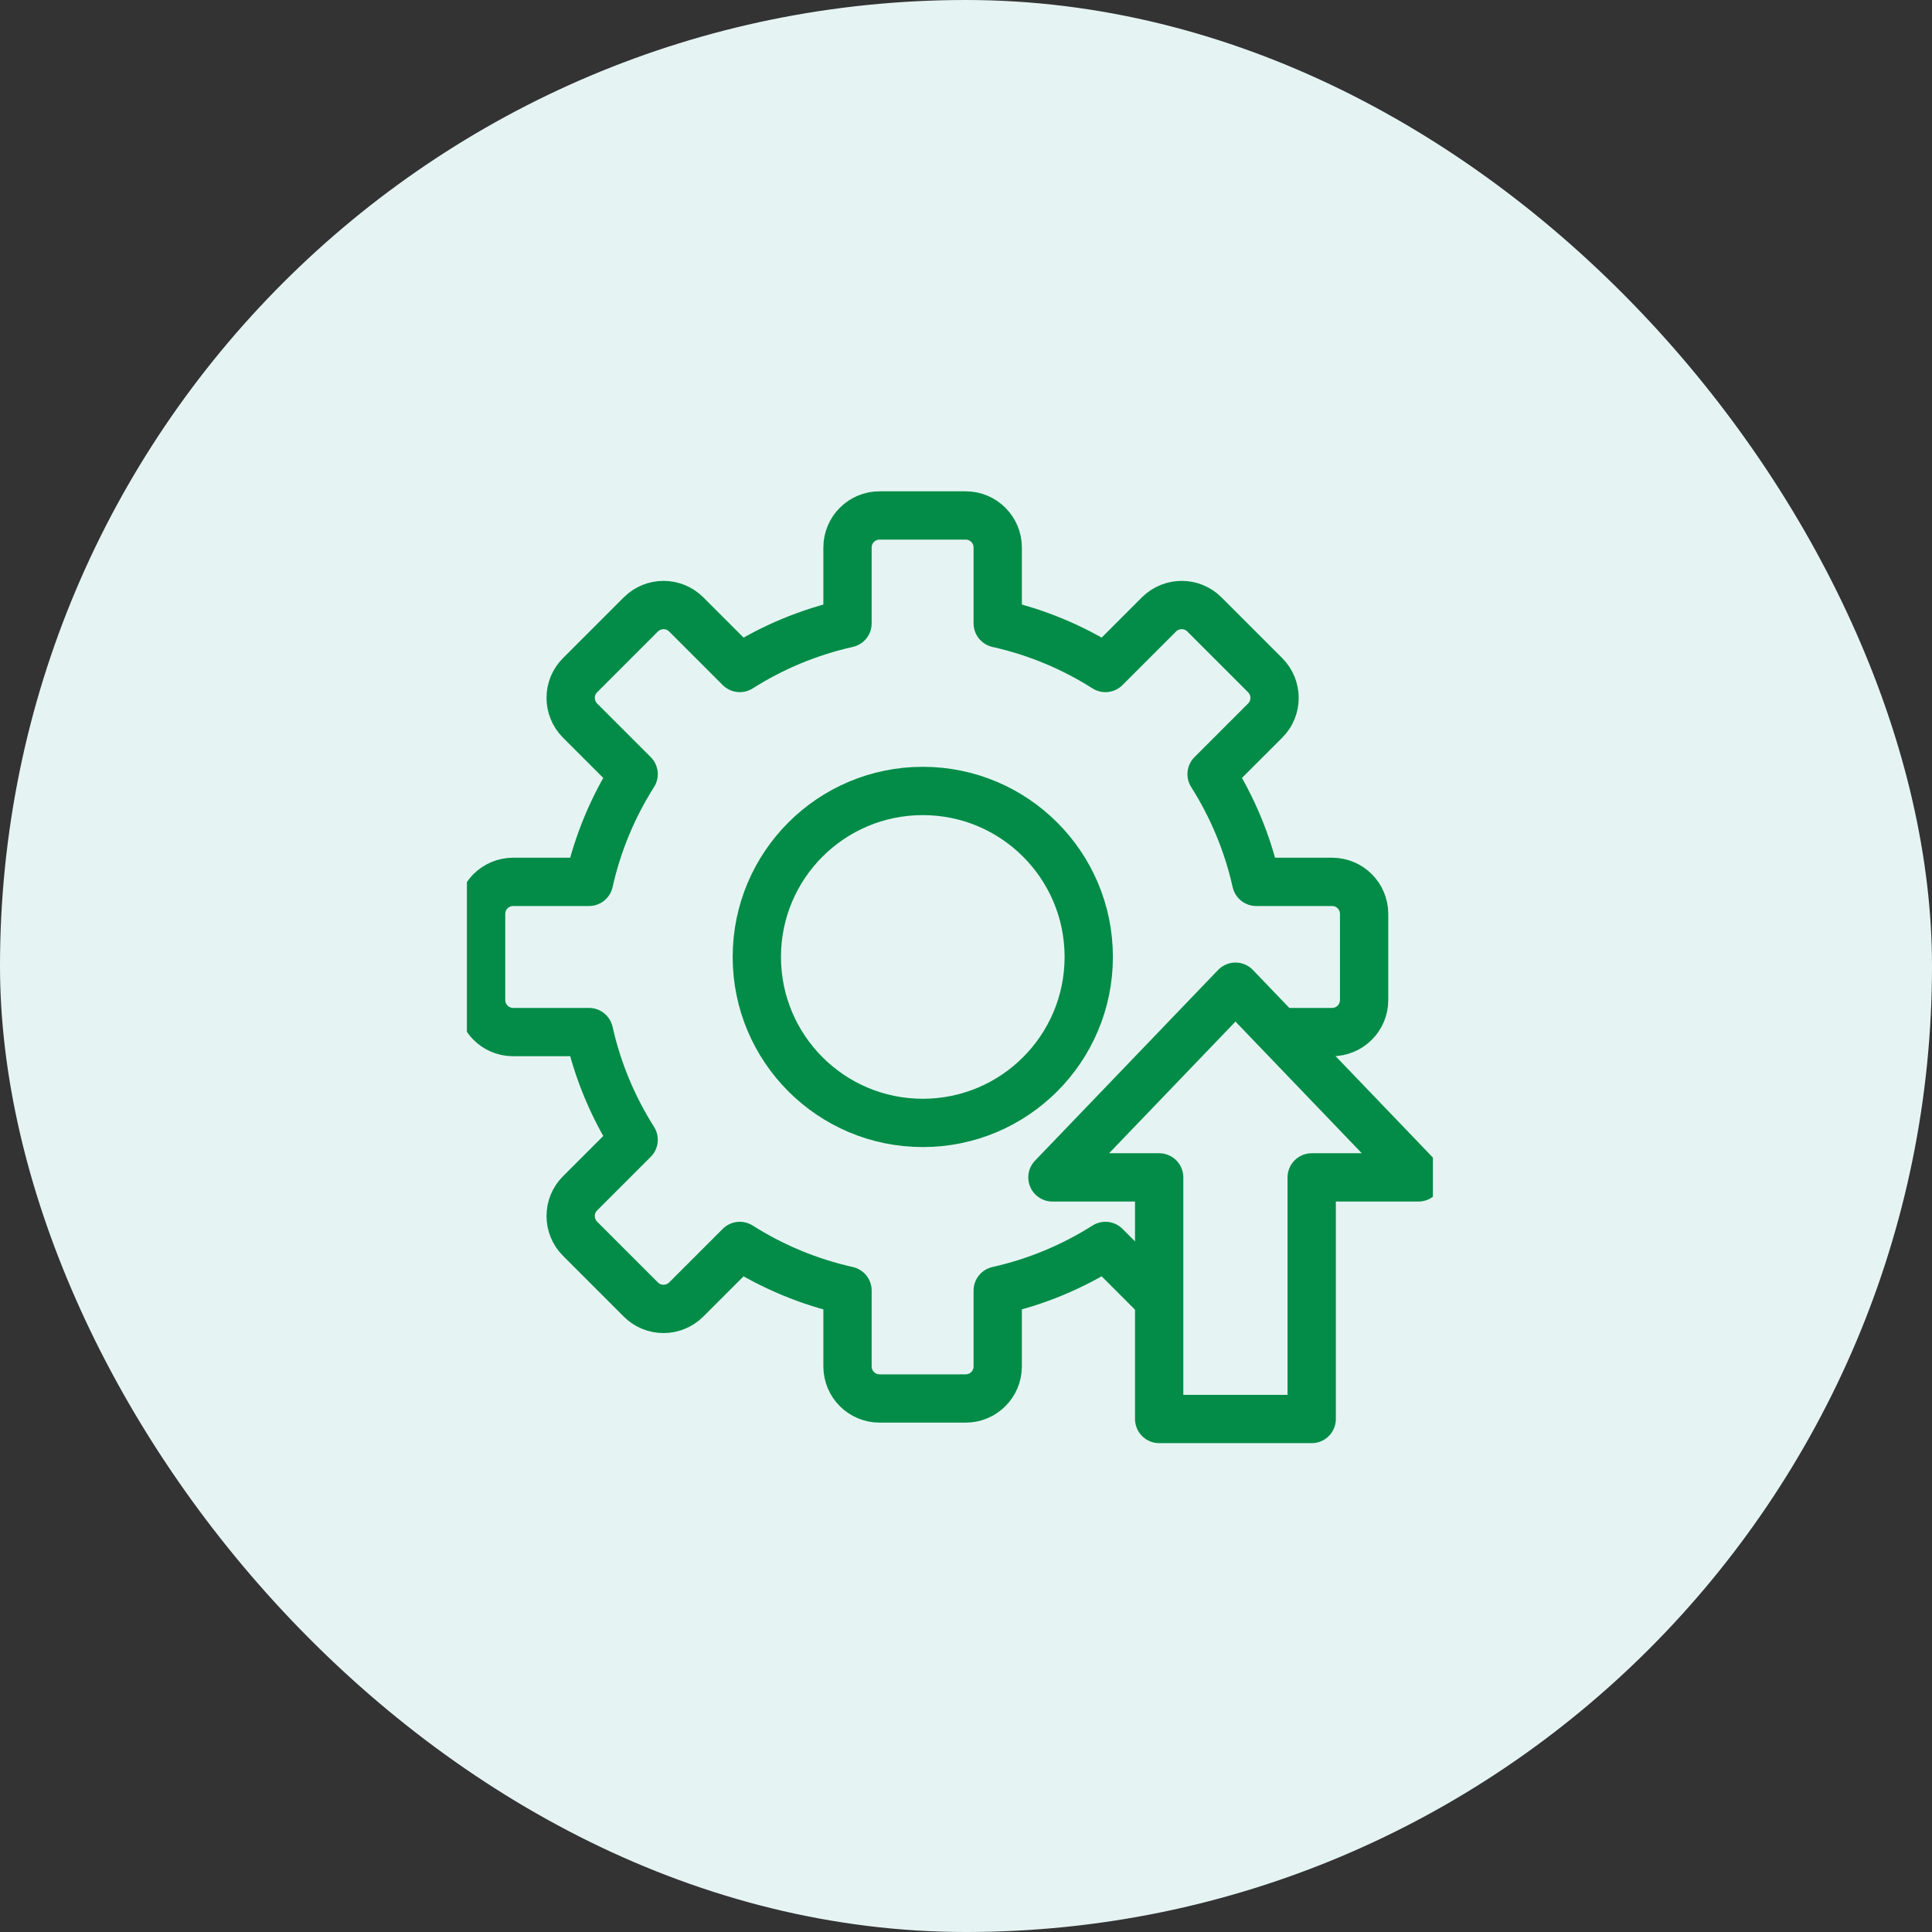 <svg width="60" height="60" viewBox="0 0 60 60" fill="none" xmlns="http://www.w3.org/2000/svg">
<rect x="0" y="0" width="60" height="60" fill="#333333" stroke="none"/>
<rect width="60" height="60" rx="30" fill="#E5F4F3"/>
<g clip-path="url(#clip0_7335_16830)">
<path d="M39.934 32.052H41.368C41.917 32.052 42.364 31.608 42.364 31.056V28.383C42.364 27.834 41.92 27.387 41.368 27.387H39.013C38.743 26.181 38.269 25.056 37.627 24.042L39.292 22.377C39.679 21.99 39.679 21.36 39.292 20.97L37.402 19.08C37.015 18.693 36.385 18.693 35.995 19.08L34.33 20.745C33.319 20.103 32.191 19.629 30.985 19.359V17.004C30.985 16.455 30.541 16.008 29.989 16.008H27.316C26.767 16.008 26.32 16.452 26.32 17.004V19.359C25.114 19.629 23.989 20.103 22.975 20.745L21.31 19.08C20.923 18.693 20.293 18.693 19.903 19.08L18.013 20.97C17.626 21.357 17.626 21.987 18.013 22.377L19.678 24.042C19.036 25.053 18.562 26.181 18.292 27.387H15.937C15.388 27.387 14.941 27.831 14.941 28.383V31.056C14.941 31.605 15.385 32.052 15.937 32.052H18.292C18.562 33.258 19.036 34.383 19.678 35.397L18.013 37.062C17.626 37.449 17.626 38.079 18.013 38.469L19.903 40.359C20.29 40.746 20.92 40.746 21.31 40.359L22.975 38.694C23.986 39.336 25.114 39.81 26.32 40.08V42.435C26.32 42.984 26.764 43.431 27.316 43.431H29.989C30.538 43.431 30.985 42.987 30.985 42.435V40.08C32.191 39.81 33.316 39.336 34.33 38.694L35.995 40.359" stroke="#028C47" stroke-width="1.5" stroke-linecap="round" stroke-linejoin="round"/>
<path d="M28.658 34.873C31.504 34.873 33.812 32.565 33.812 29.718C33.812 26.872 31.504 24.564 28.658 24.564C25.811 24.564 23.504 26.872 23.504 29.718C23.504 32.565 25.811 34.873 28.658 34.873Z" stroke="#028C47" stroke-width="1.5" stroke-linecap="round" stroke-linejoin="round"/>
<path d="M44.051 36.565L38.369 30.643L32.684 36.565H35.999V44.068H40.736V36.565H44.051Z" stroke="#028C47" stroke-width="1.5" stroke-linecap="round" stroke-linejoin="round"/>
</g>
<defs>
<clipPath id="clip0_7335_16830">
<rect width="30" height="30" fill="white" transform="translate(14.5 15.039)"/>
</clipPath>
</defs>
</svg>
